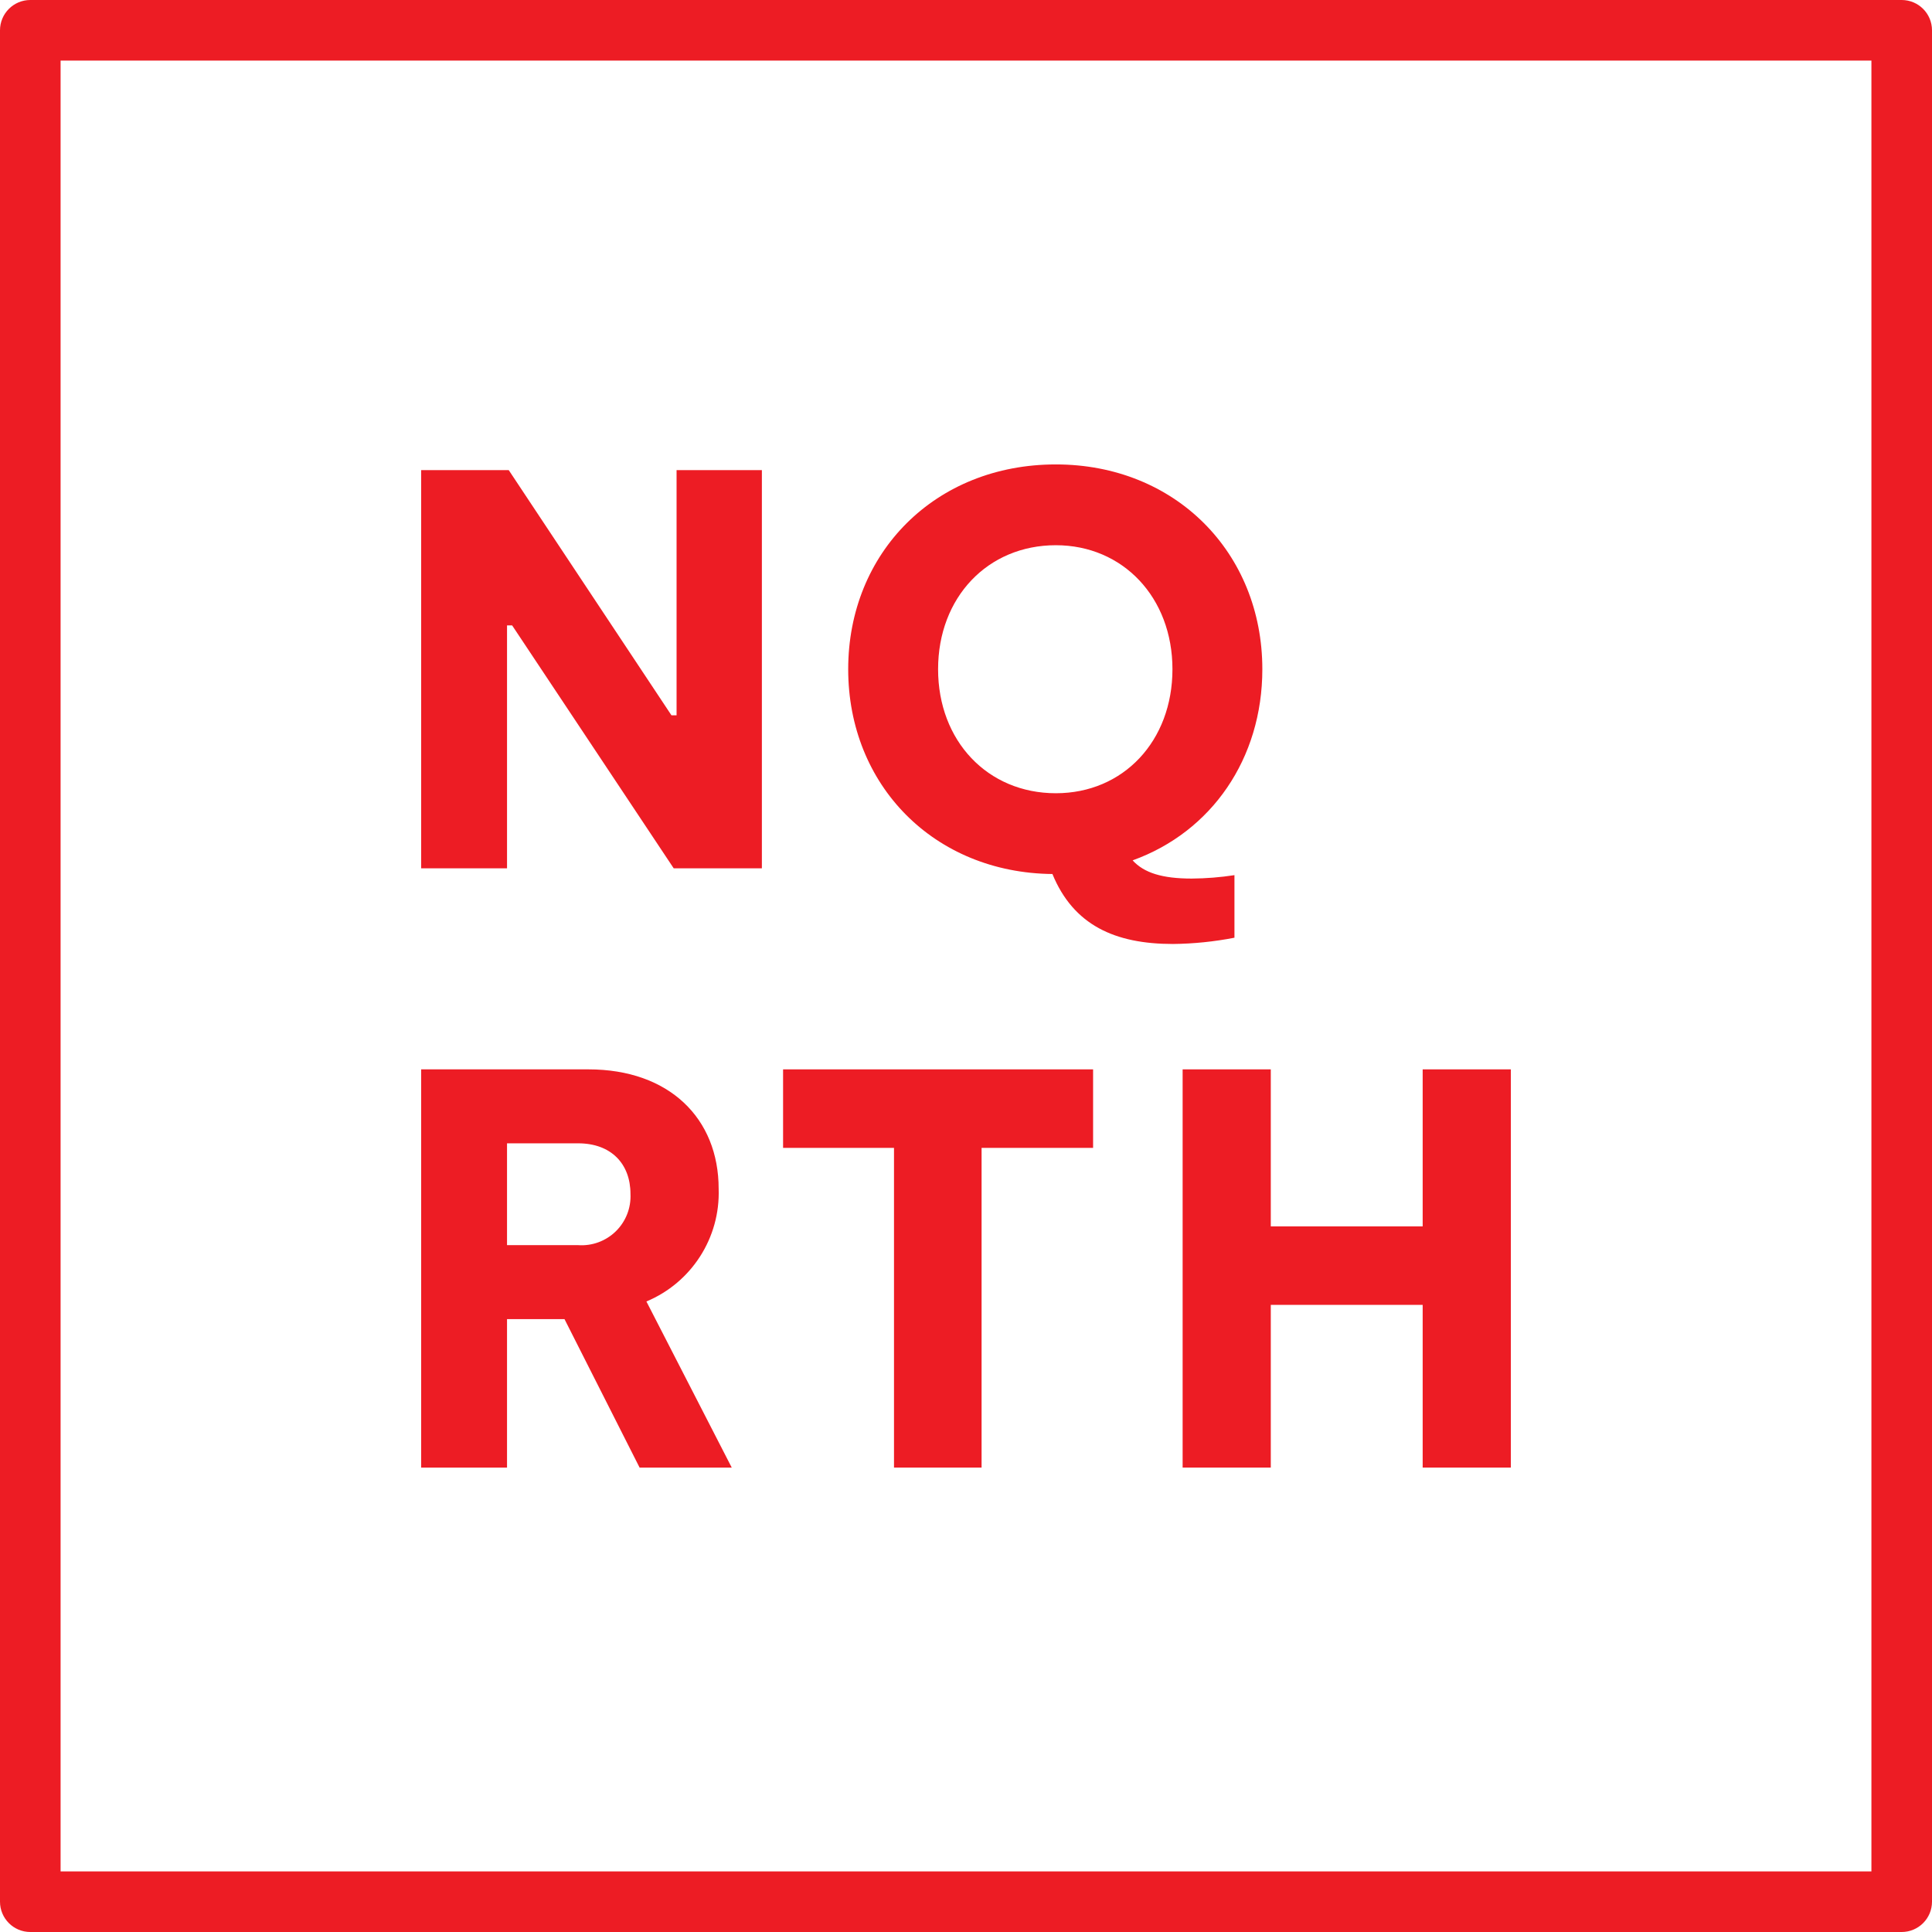 <svg height="78" viewBox="0 0 78 78" width="78" xmlns="http://www.w3.org/2000/svg"><g fill="#ed1c24"><path d="m30.759 18.98v16.076h-3.56l-6.522-9.806h-.207v9.806h-3.467v-16.076h3.536l6.569 9.898h.207v-9.898z"/><path d="m48.116 35.47c.577-.004 1.152-.05 1.722-.138v2.526c-.817.159-1.648.244-2.48.253-2.343 0-4.019-.758-4.869-2.825-4.777-.046-8.245-3.583-8.245-8.268 0-4.708 3.514-8.268 8.383-8.268 4.823 0 8.337 3.56 8.337 8.268 0 3.606-2.045 6.568-5.237 7.717.46.505 1.195.735 2.389.735zm-5.489-3.445c2.733 0 4.708-2.113 4.708-5.007s-1.998-5.006-4.708-5.006c-2.756 0-4.754 2.112-4.754 5.006s1.998 5.007 4.754 5.007z"/><path d="m60.997 43.173v16.077h-3.56v-6.569h-6.132v6.569h-3.559v-16.077h3.559v6.339h6.132v-6.339z"/><path d="m25.822 59.25-3.032-5.994h-2.32v5.994h-3.467v-16.077h6.751c3.262 0 5.26 1.976 5.26 4.823.068 1.975-1.094 3.786-2.917 4.548l3.445 6.706zm-5.352-8.98h2.871c.563.04 1.117-.164 1.521-.559s.619-.944.592-1.508c0-1.217-.781-2.044-2.113-2.044h-2.871z"/><path d="m44.131 46.343h-4.502v12.907h-3.536v-12.907h-4.478v-3.17h12.516z"/><path d="m76.777 78h-75.554c-.675 0-1.223-.548-1.223-1.223v-75.554c0-.675.548-1.223 1.223-1.223h75.554c.675 0 1.223.548 1.223 1.223v75.554c0 .675-.548 1.223-1.223 1.223zm-74.331-2.446h73.108v-73.108h-73.108z"/></g></svg>